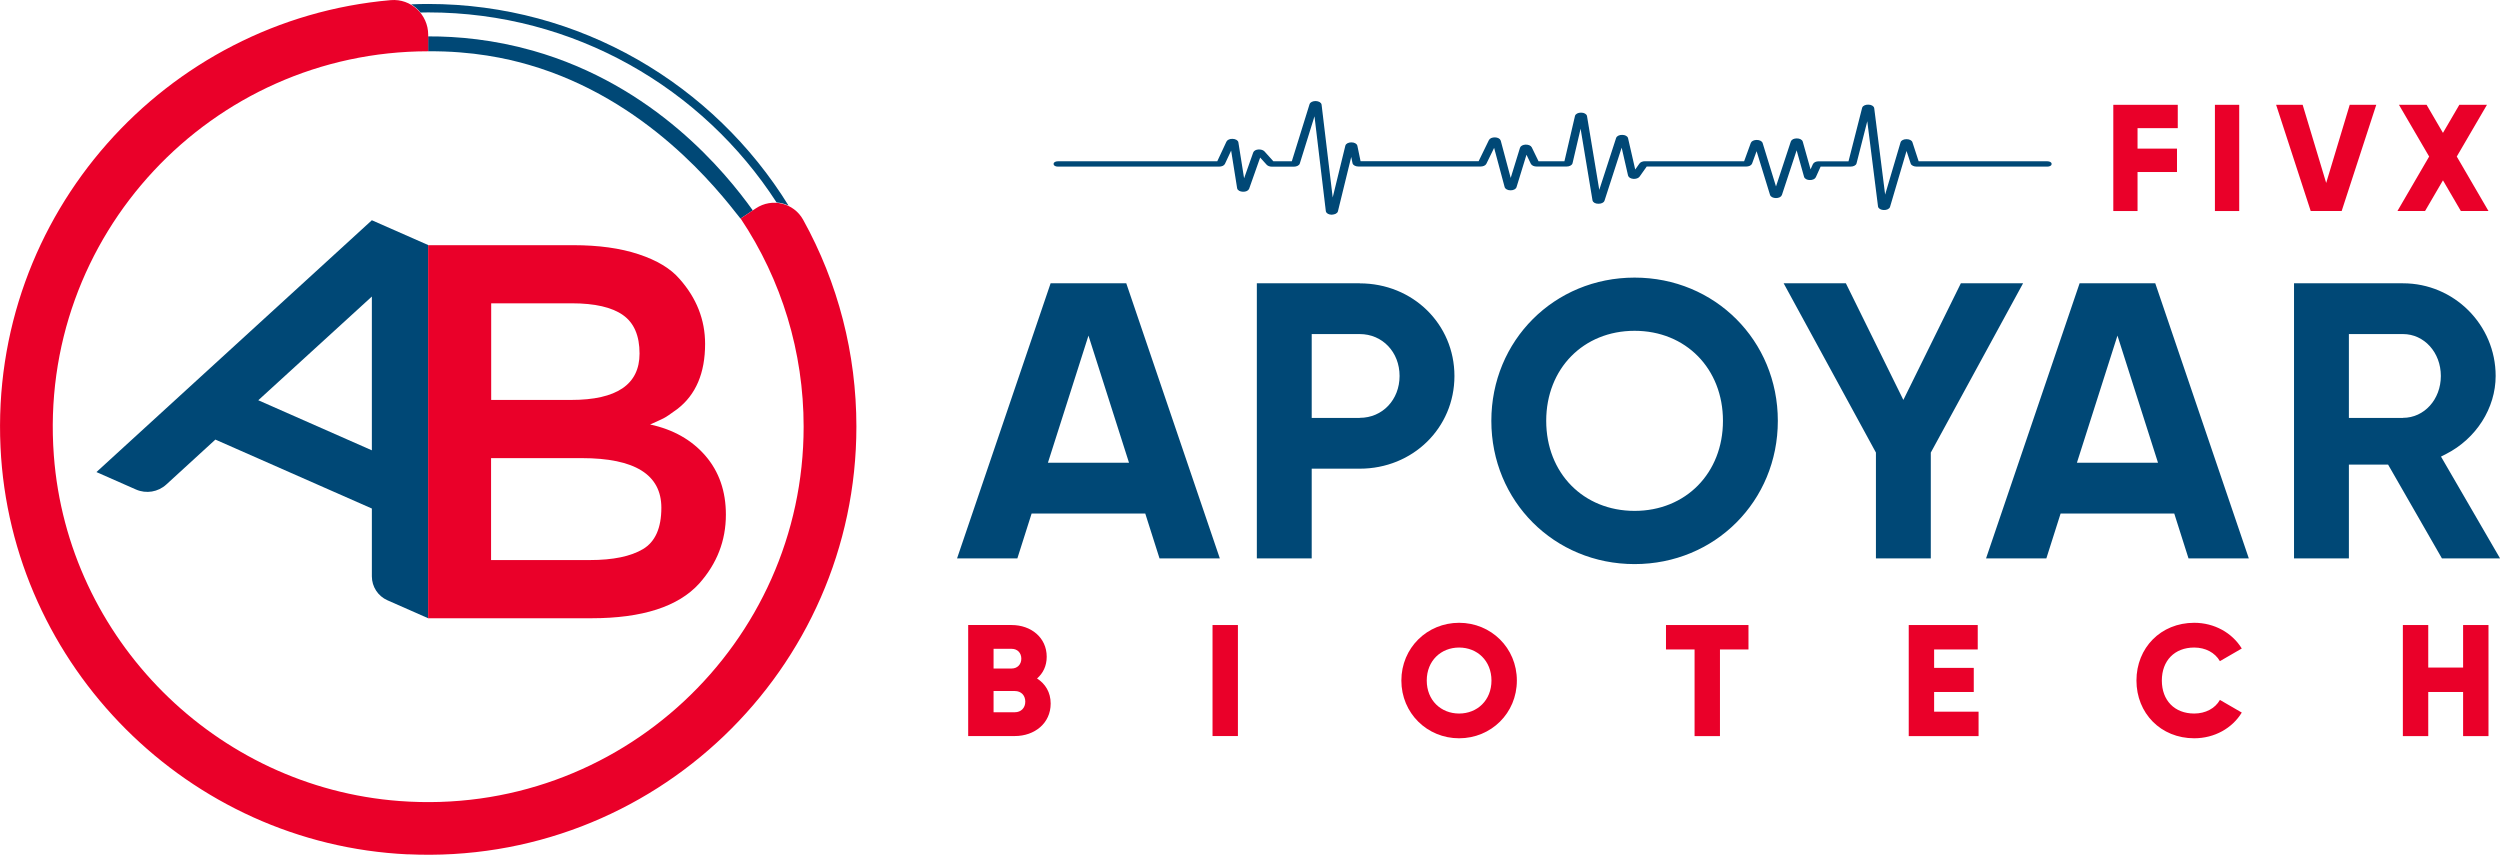 <?xml version="1.0" encoding="UTF-8"?>
<svg id="Camada_2" data-name="Camada 2" xmlns="http://www.w3.org/2000/svg" viewBox="0 0 390.94 133.68">
  <defs>
    <style>
      .cls-1, .cls-2 {
        fill: #004876;
      }

      .cls-1, .cls-3 {
        stroke-width: 0px;
      }

      .cls-2 {
        stroke: #004876;
        stroke-miterlimit: 10;
        stroke-width: .25px;
      }

      .cls-3 {
        fill: #ea0029;
      }
    </style>
  </defs>
  <g id="Camada_1-2" data-name="Camada 1">
    <g>
      <g>
        <g>
          <path class="cls-1" d="M66.95,5.68v2.05s0,.09,0,.13c0,.06,0,.11,0,.16,6.95-.06,12.34,1.12,15.79,2.13,18.4,5.35,29.46,19.44,32.96,23.91.03.04.06.08.1.12.64-.43,1.28-.86,1.92-1.28-4.25-5.93-15.34-19.57-34.4-24.98-6.11-1.73-11.73-2.25-16.38-2.23Z"/>
          <path class="cls-1" d="M65.76,1.96c.4,0,.8-.02,1.2-.02,22.82,0,42.92,11.85,54.48,29.72.65.05,1.28.21,1.87.49C111.64,13.25,90.74.62,66.95.62c-.89,0-1.78.02-2.66.06.56.33,1.06.77,1.46,1.28Z"/>
          <path class="cls-3" d="M63.76,133.6C29.49,132,1.68,104.19.08,69.92-1.63,33.54,25.88,3.08,61.11.02c3.15-.27,5.84,2.24,5.85,5.4v2.6c-33.86,0-61.12,28.82-58.54,63.21,2.15,28.7,25.32,51.87,54.03,54.03,34.4,2.59,63.22-24.67,63.22-58.54,0-11.64-3.41-22.9-9.85-32.55l2.38-1.59c2.51-1.68,5.93-.86,7.39,1.78,5.47,9.88,8.33,20.95,8.33,32.35,0,37.98-31.78,68.67-70.15,66.88"/>
        </g>
        <g>
          <path class="cls-1" d="M33.68,68.74l-7.68,7.03c-1.28,1.17-3.13,1.48-4.73.78l-6.19-2.73,43.07-39.38,8.81,3.88v58.36s-6.37-2.81-6.37-2.81c-1.48-.65-2.44-2.12-2.44-3.74v-10.61s-24.47-10.78-24.47-10.78ZM58.15,70.42v-24.05s-17.76,16.22-17.76,16.22l17.76,7.83Z"/>
          <path class="cls-3" d="M92.49,96.68h-25.54v-58.34h22.7c3.95,0,7.36.47,10.22,1.42,2.87.95,4.99,2.23,6.38,3.84,2.67,3,4.01,6.4,4.01,10.18,0,4.56-1.45,7.96-4.34,10.18-1.06.78-1.78,1.27-2.17,1.46-.39.2-1.09.51-2.09.96,3.62.78,6.5,2.41,8.64,4.88,2.14,2.48,3.21,5.55,3.21,9.22,0,4.06-1.39,7.65-4.17,10.77-3.28,3.62-8.91,5.43-16.86,5.43M76.8,62.54h12.52c7.12,0,10.69-2.42,10.69-7.26,0-2.78-.86-4.79-2.59-6.01-1.72-1.22-4.4-1.84-8.01-1.84h-12.6v15.11ZM76.8,87.58h15.44c3.62,0,6.38-.57,8.3-1.71,1.92-1.14,2.88-3.3,2.88-6.47,0-5.18-4.15-7.76-12.44-7.76h-14.19v15.94Z"/>
        </g>
      </g>
      <g>
        <g>
          <polygon class="cls-3" points="334.26 20.04 334.26 23.24 340.43 23.24 340.43 26.9 334.26 26.9 334.26 33 330.47 33 330.47 16.39 340.55 16.39 340.55 20.04 334.26 20.04"/>
          <rect class="cls-3" x="346.36" y="16.39" width="3.8" height="16.61"/>
          <polygon class="cls-3" points="355.93 16.39 360.08 16.39 363.76 28.61 367.44 16.39 371.59 16.39 366.18 33 361.34 33 355.93 16.39"/>
          <polygon class="cls-3" points="384.82 33 382.02 28.2 379.22 33 374.9 33 379.86 24.48 375.14 16.39 379.46 16.39 382.02 20.78 384.58 16.39 388.9 16.39 384.18 24.48 389.14 33 384.82 33"/>
        </g>
        <path class="cls-1" d="M325.2,44.3l-14.63,43.02h9.43l2.23-7.02h17.77l2.23,7.02h9.43l-14.63-43.02h-11.84ZM324.78,72.36l6.34-19.88,6.34,19.88h-12.68ZM255.61,43.41c-12.56,0-22.4,9.84-22.4,22.4s9.84,22.4,22.4,22.4,22.4-9.84,22.4-22.4-9.84-22.4-22.4-22.4M255.61,79.89c-8.01,0-13.82-5.92-13.82-14.08s5.81-14.08,13.82-14.08,13.82,5.92,13.82,14.08-5.81,14.08-13.82,14.08M306.63,44.3l-8.99,18.24-8.99-18.24h-9.73l14.43,26.47v16.55h8.58v-16.55l.1-.18,14.33-26.29h-9.73ZM164.29,44.3l-14.63,43.02h9.43l2.23-7.02h17.77l2.23,7.02h9.43l-14.63-43.02h-11.85ZM163.87,72.36l6.34-19.88,6.34,19.88h-12.68ZM381.71,71.4l.77-.39c4.73-2.4,7.78-7.19,7.78-12.22,0-7.99-6.5-14.49-14.49-14.49h-17.04v43.02h8.58v-14.67h6.13l8.42,14.67h9.09l-9.23-15.91ZM375.77,65.35h-8.46v-13.11h8.46c3.32,0,5.92,2.88,5.92,6.55s-2.6,6.55-5.92,6.55M212.63,44.3h-16.09v43.02h8.58v-14.03h7.51c8.3,0,14.81-6.37,14.81-14.49s-6.51-14.49-14.81-14.49M212.63,65.35h-7.51v-13.11h7.51c3.55,0,6.23,2.82,6.23,6.55s-2.68,6.55-6.23,6.55"/>
        <g>
          <path class="cls-3" d="M164.3,110.02c0,3.08-2.51,5.08-5.61,5.08h-7.29v-17.36h6.8c3.03,0,5.48,1.96,5.48,4.96,0,1.44-.57,2.58-1.51,3.4,1.29.82,2.13,2.16,2.13,3.92M155.37,101.46v3.08h2.83c.89,0,1.51-.64,1.51-1.54s-.6-1.54-1.51-1.54h-2.83ZM160.33,109.72c0-.97-.64-1.66-1.64-1.66h-3.32v3.32h3.32c.99,0,1.64-.69,1.64-1.66"/>
          <rect class="cls-3" x="189.61" y="97.74" width="3.97" height="17.36"/>
          <path class="cls-3" d="M219.14,106.42c0-5.11,4.04-9.03,9.03-9.03s9.03,3.92,9.03,9.03-4.04,9.03-9.03,9.03-9.03-3.92-9.03-9.03M233.23,106.42c0-3.1-2.23-5.16-5.06-5.16s-5.06,2.06-5.06,5.16,2.23,5.16,5.06,5.16,5.06-2.06,5.06-5.16"/>
          <polygon class="cls-3" points="273.42 101.56 268.96 101.56 268.96 115.11 264.99 115.11 264.99 101.56 260.52 101.56 260.52 97.74 273.42 97.74 273.42 101.56"/>
          <polygon class="cls-3" points="309.4 111.29 309.4 115.11 298.48 115.11 298.48 97.74 309.27 97.74 309.27 101.56 302.45 101.56 302.45 104.44 308.65 104.44 308.65 108.21 302.45 108.21 302.45 111.29 309.4 111.29"/>
          <path class="cls-3" d="M334.09,106.42c0-5.11,3.8-9.03,9.03-9.03,3.15,0,5.93,1.56,7.44,4.02l-3.42,1.98c-.77-1.34-2.26-2.13-4.02-2.13-3.08,0-5.06,2.06-5.06,5.16s1.98,5.16,5.06,5.16c1.76,0,3.27-.79,4.02-2.13l3.42,1.98c-1.49,2.45-4.27,4.02-7.44,4.02-5.23,0-9.03-3.92-9.03-9.03"/>
          <polygon class="cls-3" points="389.14 97.74 389.14 115.11 385.17 115.11 385.17 108.21 379.72 108.21 379.72 115.11 375.75 115.11 375.75 97.74 379.72 97.74 379.72 104.39 385.17 104.39 385.17 97.74 389.14 97.74"/>
        </g>
        <path class="cls-2" d="M208.27,33.45s-.02,0-.02,0c-.43,0-.77-.2-.8-.46l-1.84-15.4-2.47,7.94c-.07.24-.42.41-.81.41h-3.43c-.3,0-.58-.1-.73-.26l-1.16-1.28-1.79,5.07c-.09.24-.44.41-.85.39-.42-.01-.75-.2-.79-.45l-1-6.28-1.14,2.44c-.1.22-.42.36-.8.36h-25.23c-.3,0-.54-.13-.54-.29s.24-.29.54-.29h25.02l1.47-3.15c.11-.23.46-.38.86-.36.41.02.73.2.77.45l.97,6.1,1.59-4.5c.08-.21.35-.37.71-.39.34-.02.66.08.83.25l1.44,1.6h3.03l2.8-9.01c.08-.25.43-.42.85-.41.43.01.76.21.79.46l1.82,15.19,2.14-8.76c.06-.25.4-.43.82-.43,0,0,0,0,0,0,.43,0,.76.18.82.44l.52,2.51h18.64l1.64-3.37c.11-.23.45-.37.84-.36.39.01.71.18.78.42l1.67,6.25,1.58-5.13c.07-.23.39-.4.78-.41.39,0,.72.13.83.36l1.09,2.24h4.23l1.67-7.17c.06-.25.4-.43.82-.43,0,0,0,0,.01,0,.43,0,.77.19.81.45l2,12.03,2.79-8.6c.08-.24.42-.41.83-.4.42,0,.75.18.8.43l1.18,5.16.83-1.17c.13-.18.43-.3.76-.3h15.59l1.07-2.94c.08-.23.42-.39.81-.39,0,0,0,0,.01,0,.4,0,.73.17.8.41l2.2,7.15,2.44-7.4c.08-.24.41-.4.81-.4,0,0,0,0,.01,0,.41,0,.74.17.81.42l1.31,4.66.51-1.13c.1-.22.42-.37.8-.37h4.75l2.15-8.44c.07-.29.48-.43.85-.42.43,0,.77.2.8.46l1.78,14.09,2.58-8.74c.07-.24.4-.41.81-.41,0,0,0,0,0,0,.4,0,.74.16.81.4l1,3.06h20.23c.3,0,.54.13.54.29s-.24.29-.54.29h-20.46c-.4,0-.74-.17-.81-.4l-.77-2.34-2.69,9.12c-.07.25-.42.42-.85.41-.43-.01-.76-.2-.79-.46l-1.76-13.97-1.84,7.22c-.06.25-.41.42-.82.42h-4.76l-.78,1.73c-.1.23-.44.38-.83.37-.4,0-.72-.18-.78-.42l-1.27-4.53-2.43,7.37c-.08.24-.41.4-.81.4h0c-.4,0-.74-.17-.81-.41l-2.21-7.19-.83,2.28c-.08.23-.42.39-.81.39h-15.62l-1.15,1.63c-.14.2-.49.32-.85.3-.38-.03-.68-.2-.73-.43l-1.1-4.8-2.82,8.72c-.08.25-.43.41-.85.4-.43,0-.75-.19-.79-.45l-1.96-11.8-1.4,6c-.06.25-.4.43-.82.43h-4.67c-.37,0-.69-.14-.8-.36l-.82-1.7-1.65,5.37c-.07.24-.41.41-.81.41,0,0,0,0,0,0-.41,0-.75-.18-.81-.42l-1.73-6.45-1.36,2.79c-.1.21-.42.36-.8.36h-19.08c-.42,0-.77-.18-.82-.44l-.31-1.5-2.21,9.03c-.07.28-.46.43-.82.43Z"/>
      </g>
    </g>
  </g>
</svg>